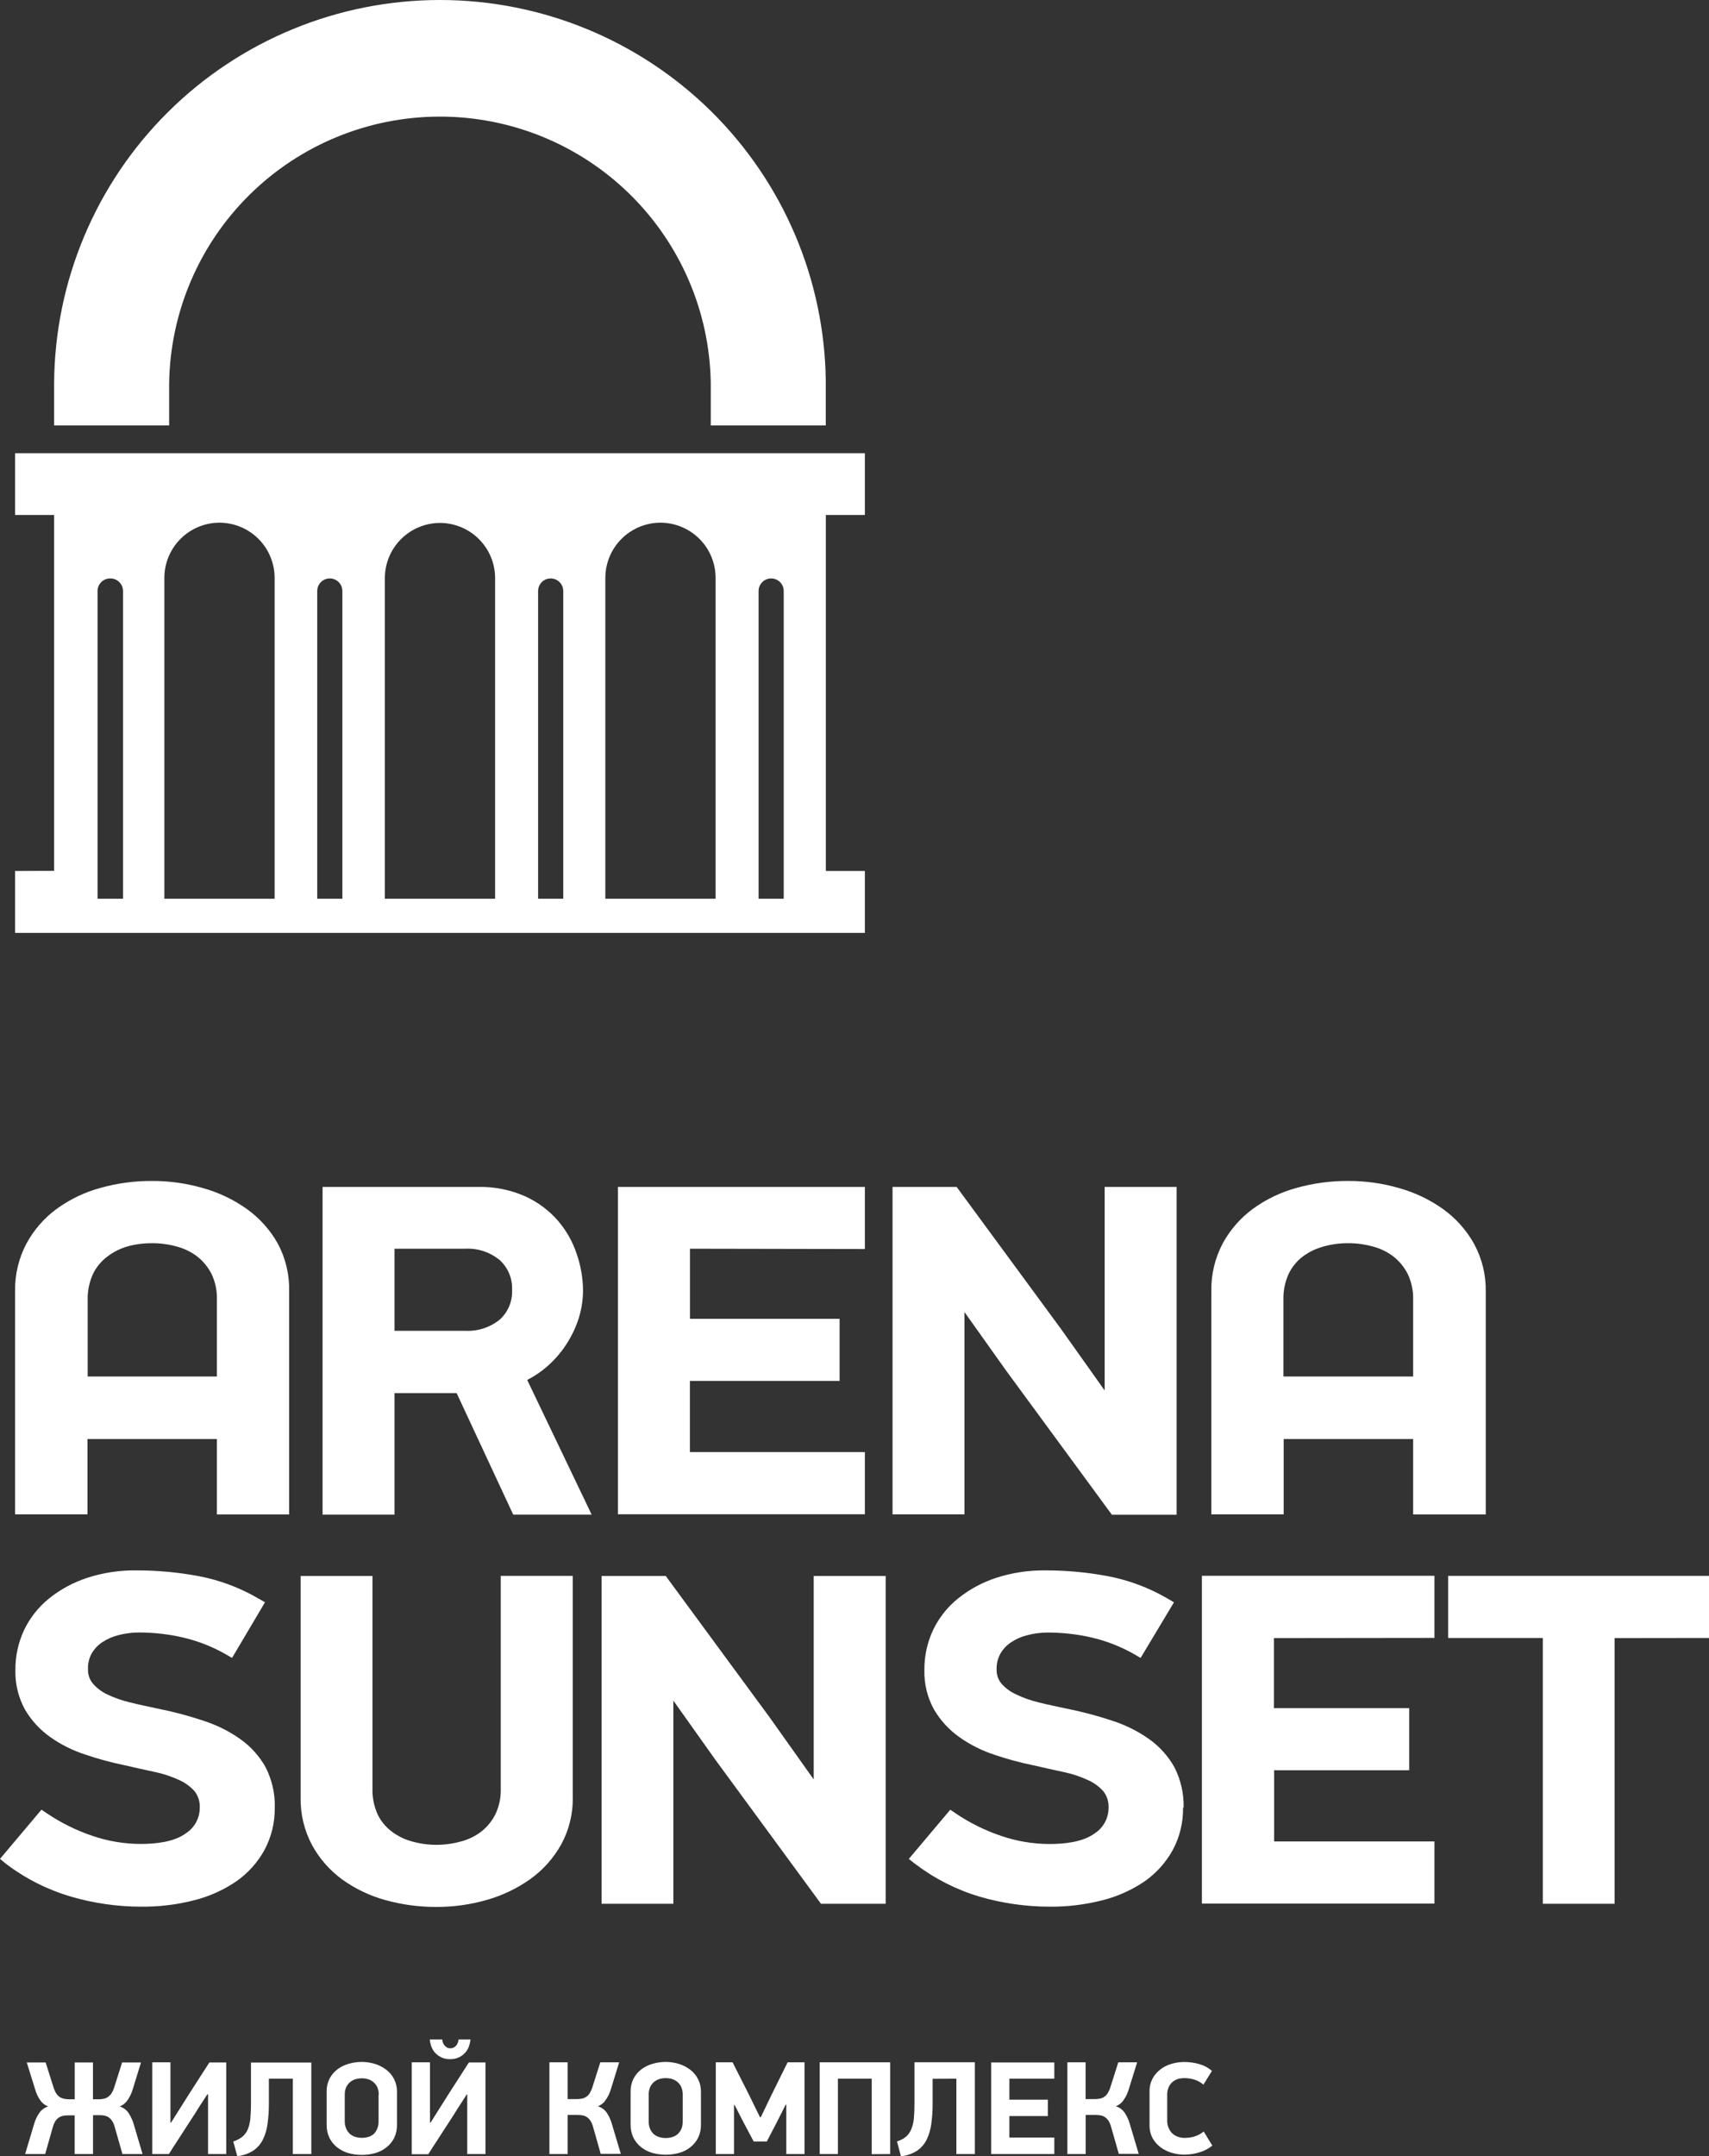 <?xml version="1.0" encoding="UTF-8"?> <svg xmlns="http://www.w3.org/2000/svg" width="138" height="174" viewBox="0 0 138 174" fill="none"><rect x="0" y="0" width="138" height="174" fill="#333333" stroke="none"/> <g clip-path="url(#clip0_246_89)"> <path fill-rule="evenodd" clip-rule="evenodd" d="M1.218 70.288V75.285H69.838V70.288H66.686V41.558H69.838V36.576H1.218V41.558H4.37V70.278L1.218 70.288ZM7.857 72.528H9.933V47.695C9.933 47.56 9.906 47.426 9.853 47.301C9.8 47.177 9.723 47.064 9.626 46.969C9.53 46.875 9.415 46.801 9.289 46.751C9.162 46.702 9.028 46.678 8.892 46.681C8.623 46.681 8.365 46.788 8.174 46.978C7.984 47.168 7.877 47.426 7.877 47.695V72.528H7.857ZM61.215 72.528H63.285V47.695C63.285 47.426 63.178 47.168 62.988 46.978C62.798 46.788 62.539 46.681 62.27 46.681C62.001 46.681 61.743 46.788 61.552 46.978C61.362 47.168 61.255 47.426 61.255 47.695V72.528H61.215ZM43.405 72.528H45.481V47.695C45.481 47.426 45.374 47.168 45.184 46.978C44.993 46.788 44.735 46.681 44.466 46.681C44.197 46.681 43.938 46.788 43.748 46.978C43.558 47.168 43.451 47.426 43.451 47.695V72.528H43.405ZM25.575 72.528H27.646V47.695C27.646 47.426 27.539 47.168 27.349 46.978C27.158 46.788 26.9 46.681 26.631 46.681C26.362 46.681 26.103 46.788 25.913 46.978C25.723 47.168 25.616 47.426 25.616 47.695V72.528H25.575ZM57.783 72.528H48.881V46.626C48.884 45.448 49.354 44.319 50.188 43.486C51.022 42.653 52.153 42.184 53.332 42.181C54.512 42.184 55.643 42.653 56.477 43.486C57.311 44.319 57.781 45.448 57.783 46.626V72.508V72.528ZM39.979 72.528H31.077V46.626C31.085 45.451 31.557 44.328 32.391 43.499C33.224 42.67 34.352 42.204 35.528 42.201C36.704 42.204 37.832 42.67 38.665 43.499C39.499 44.328 39.971 45.451 39.979 46.626V72.508V72.528ZM22.175 72.528H13.272V46.626C13.275 45.448 13.745 44.319 14.579 43.486C15.413 42.653 16.544 42.184 17.723 42.181C18.903 42.184 20.034 42.653 20.868 43.486C21.702 44.319 22.172 45.448 22.175 46.626V72.508V72.528Z" fill="white"></path> <path fill-rule="evenodd" clip-rule="evenodd" d="M35.528 3.2519e-09C43.724 0.002 51.589 3.228 57.42 8.979C63.251 14.73 66.578 22.544 66.681 30.727C66.681 31.741 66.681 32.755 66.681 33.799V34.336H57.393V33.799C57.393 32.82 57.393 31.847 57.393 30.869C57.293 25.135 54.938 19.671 50.837 15.655C46.737 11.64 41.219 9.397 35.475 9.411C29.732 9.424 24.225 11.693 20.143 15.727C16.06 19.761 13.731 25.236 13.658 30.971C13.658 31.913 13.658 32.856 13.658 33.799V34.336H4.37V33.799C4.37 32.846 4.37 31.898 4.37 30.945C4.414 22.723 7.717 14.852 13.555 9.053C19.393 3.255 27.293 -0 35.528 3.2519e-09Z" fill="white"></path> <path fill-rule="evenodd" clip-rule="evenodd" d="M114.11 116.128H103.655V122.21H97.813V104.183C97.792 102.848 98.108 101.528 98.732 100.347C99.332 99.243 100.169 98.286 101.183 97.544C102.246 96.775 103.439 96.205 104.705 95.861C106.058 95.484 107.457 95.296 108.862 95.304C110.257 95.298 111.645 95.493 112.983 95.882C114.257 96.238 115.459 96.812 116.536 97.579C117.562 98.318 118.413 99.273 119.028 100.377C119.671 101.556 119.996 102.882 119.972 104.224V122.215H114.11V116.133V116.128ZM97.158 168.217C96.942 168.034 96.69 167.897 96.417 167.817C96.165 167.744 95.903 167.706 95.641 167.706C95.469 167.704 95.299 167.726 95.133 167.771C94.972 167.82 94.823 167.899 94.692 168.005C94.558 168.118 94.45 168.26 94.377 168.42C94.289 168.616 94.246 168.829 94.25 169.043V171.197C94.255 171.409 94.307 171.617 94.402 171.806C94.478 171.965 94.587 172.107 94.722 172.221C94.853 172.326 95.003 172.405 95.164 172.454C95.328 172.506 95.499 172.532 95.671 172.53C95.927 172.53 96.181 172.494 96.427 172.424C96.71 172.34 96.972 172.2 97.199 172.013L97.894 173.154C97.594 173.396 97.249 173.577 96.879 173.686C96.476 173.817 96.055 173.882 95.631 173.878C95.287 173.879 94.945 173.829 94.615 173.731C94.291 173.637 93.985 173.486 93.712 173.285C93.447 173.087 93.227 172.835 93.067 172.545C92.899 172.224 92.816 171.864 92.824 171.501V168.765C92.817 168.412 92.899 168.064 93.062 167.751C93.219 167.461 93.435 167.207 93.697 167.006C93.964 166.799 94.269 166.645 94.595 166.555C94.924 166.456 95.266 166.404 95.61 166.403C96.029 166.401 96.446 166.459 96.849 166.575C97.224 166.681 97.57 166.867 97.864 167.123L97.158 168.258V168.217ZM86.19 173.833V166.428H87.662V169.398H88.413C88.548 169.398 88.682 169.385 88.814 169.358C88.938 169.337 89.055 169.29 89.159 169.221C89.272 169.145 89.367 169.047 89.439 168.932C89.532 168.783 89.605 168.623 89.657 168.456L90.301 166.428H91.824L91.154 168.582C91.061 168.909 90.913 169.217 90.718 169.495C90.567 169.714 90.353 169.882 90.103 169.976C90.397 170.066 90.652 170.254 90.824 170.508C91.01 170.794 91.151 171.107 91.24 171.436L91.951 173.818H90.342L89.728 171.669C89.683 171.491 89.613 171.32 89.52 171.162C89.447 171.045 89.352 170.944 89.241 170.863C89.135 170.791 89.016 170.741 88.891 170.716C88.753 170.691 88.614 170.679 88.474 170.68H87.667V173.833H86.19ZM80.034 166.444H85.135V167.751H81.506V169.444H84.612V170.767H81.506V172.5H85.135V173.833H80.034V166.428V166.444ZM75.309 167.761V169.723C75.313 170.282 75.277 170.841 75.202 171.395C75.145 171.846 75.014 172.284 74.816 172.692C74.637 173.049 74.368 173.353 74.035 173.574C73.646 173.818 73.207 173.968 72.751 174.015L72.431 172.814C72.701 172.732 72.952 172.6 73.172 172.424C73.36 172.254 73.504 172.042 73.593 171.806C73.702 171.528 73.77 171.236 73.796 170.939C73.827 170.599 73.842 170.204 73.842 169.748V166.423H78.719V173.833H77.227V167.751L75.309 167.761ZM70.391 173.843V167.751H67.66V173.833H66.188V166.428H71.883V173.833L70.391 173.843ZM63.442 169.849L62.757 171.208L61.92 172.819H60.859L60.032 171.263L59.316 169.87H59.27V173.833H57.799V166.428H59.154L60.473 169.033L61.367 170.858H61.433L62.331 168.993L63.6 166.428H64.965V173.833H63.493V169.865L63.442 169.849ZM56.601 171.456C56.608 171.82 56.531 172.18 56.377 172.51C56.23 172.804 56.02 173.064 55.763 173.27C55.495 173.483 55.189 173.641 54.86 173.736C54.141 173.938 53.381 173.938 52.662 173.736C52.334 173.641 52.027 173.483 51.759 173.27C51.502 173.064 51.292 172.804 51.145 172.51C50.991 172.18 50.915 171.82 50.921 171.456V168.765C50.917 168.413 50.997 168.065 51.155 167.751C51.307 167.455 51.524 167.197 51.789 166.996C52.062 166.793 52.37 166.642 52.698 166.55C53.042 166.449 53.4 166.398 53.759 166.398C54.12 166.398 54.479 166.453 54.824 166.56C55.152 166.661 55.46 166.819 55.733 167.026C56.011 167.237 56.234 167.51 56.385 167.824C56.536 168.137 56.61 168.483 56.601 168.831V171.501V171.456ZM55.129 169.043C55.136 168.831 55.096 168.62 55.012 168.425C54.94 168.268 54.834 168.128 54.703 168.015C54.574 167.908 54.425 167.827 54.266 167.776C54.101 167.729 53.93 167.705 53.759 167.706C53.587 167.706 53.416 167.73 53.251 167.776C53.09 167.827 52.94 167.908 52.809 168.015C52.678 168.128 52.573 168.268 52.5 168.425C52.416 168.62 52.376 168.831 52.383 169.043V171.197C52.376 171.411 52.416 171.624 52.5 171.821C52.573 171.981 52.678 172.124 52.809 172.241C52.94 172.347 53.09 172.424 53.251 172.469C53.416 172.516 53.587 172.54 53.759 172.54C53.93 172.541 54.101 172.517 54.266 172.469C54.426 172.424 54.574 172.347 54.703 172.241C54.834 172.124 54.94 171.981 55.012 171.821C55.097 171.624 55.136 171.411 55.129 171.197V169.043ZM44.364 173.833V166.428H45.836V169.398H46.587C46.722 169.398 46.856 169.384 46.988 169.358C47.111 169.336 47.228 169.289 47.333 169.221C47.446 169.145 47.541 169.047 47.612 168.932C47.704 168.782 47.777 168.622 47.831 168.456L48.475 166.428H49.998L49.333 168.582C49.24 168.91 49.09 169.218 48.891 169.495C48.744 169.715 48.531 169.883 48.282 169.976C48.575 170.068 48.829 170.255 49.003 170.508C49.187 170.795 49.328 171.107 49.419 171.436L50.13 173.818H48.506L47.897 171.669C47.852 171.491 47.782 171.32 47.688 171.162C47.614 171.046 47.52 170.945 47.409 170.863C47.303 170.791 47.184 170.741 47.059 170.716C46.92 170.691 46.779 170.679 46.638 170.68H45.836V173.833H44.364ZM37.695 169.018L36.964 170.143C36.883 170.28 36.776 170.442 36.649 170.65L36.238 171.289C36.086 171.517 35.934 171.755 35.776 171.998L35.32 172.703C35.172 172.936 35.035 173.144 34.904 173.341L34.584 173.848H33.249V166.428H34.721V171.299H34.767L36.289 168.886L37.862 166.444H39.202V173.833H37.73V169.018H37.695ZM36.345 166.175C36.083 166.185 35.822 166.128 35.589 166.008C35.394 165.909 35.221 165.771 35.081 165.602C34.963 165.449 34.871 165.278 34.807 165.096C34.756 164.93 34.72 164.761 34.7 164.589H35.716C35.717 164.668 35.731 164.747 35.756 164.822C35.786 164.904 35.829 164.981 35.883 165.05C35.935 165.123 36.003 165.183 36.081 165.227C36.166 165.276 36.262 165.3 36.36 165.298C36.463 165.3 36.564 165.276 36.654 165.227C36.734 165.184 36.804 165.123 36.858 165.05C36.912 164.982 36.953 164.905 36.979 164.822C37.009 164.748 37.024 164.669 37.025 164.589H37.999C37.974 164.76 37.935 164.93 37.883 165.096C37.823 165.28 37.73 165.452 37.609 165.602C37.469 165.77 37.296 165.908 37.101 166.008C36.866 166.127 36.604 166.184 36.34 166.175H36.345ZM32.056 171.471C32.063 171.835 31.987 172.195 31.833 172.525C31.685 172.82 31.476 173.079 31.219 173.285C30.951 173.498 30.644 173.656 30.315 173.752C29.597 173.953 28.836 173.953 28.118 173.752C27.789 173.656 27.482 173.498 27.214 173.285C26.957 173.079 26.748 172.82 26.6 172.525C26.446 172.195 26.37 171.835 26.377 171.471V168.765C26.372 168.413 26.452 168.065 26.61 167.751C26.763 167.455 26.98 167.197 27.245 166.996C27.517 166.793 27.825 166.642 28.153 166.55C28.498 166.449 28.855 166.398 29.214 166.398C29.575 166.398 29.935 166.453 30.28 166.56C30.608 166.661 30.915 166.819 31.188 167.026C31.457 167.23 31.675 167.493 31.826 167.794C31.976 168.096 32.055 168.428 32.056 168.765V171.436V171.471ZM30.584 169.059C30.592 168.847 30.552 168.635 30.468 168.44C30.395 168.283 30.289 168.143 30.158 168.03C30.029 167.923 29.881 167.843 29.721 167.792C29.556 167.745 29.386 167.721 29.214 167.721C29.042 167.722 28.872 167.745 28.706 167.792C28.545 167.842 28.396 167.923 28.265 168.03C28.134 168.143 28.028 168.283 27.955 168.44C27.871 168.635 27.831 168.847 27.838 169.059V171.213C27.839 171.417 27.882 171.619 27.965 171.806C28.038 171.966 28.144 172.109 28.275 172.226C28.405 172.332 28.555 172.409 28.717 172.454C28.882 172.501 29.052 172.524 29.224 172.525C29.396 172.525 29.567 172.501 29.732 172.454C29.891 172.409 30.04 172.331 30.168 172.226C30.29 172.107 30.387 171.964 30.452 171.806C30.537 171.609 30.577 171.396 30.569 171.182V169.028L30.584 169.059ZM21.712 167.751V169.712C21.716 170.272 21.681 170.831 21.606 171.385C21.551 171.836 21.421 172.275 21.22 172.682C21.041 173.039 20.771 173.343 20.439 173.564C20.052 173.807 19.614 173.958 19.16 174.005L18.835 172.819C19.104 172.737 19.356 172.605 19.576 172.429C19.766 172.267 19.916 172.062 20.012 171.831C20.123 171.554 20.192 171.262 20.215 170.964C20.246 170.625 20.266 170.229 20.266 169.773V166.449H25.138V173.833H23.646V167.751H21.712ZM16.749 169.003L16.018 170.128L15.703 170.635C15.576 170.833 15.439 171.045 15.287 171.273L14.83 171.983C14.668 172.226 14.516 172.459 14.373 172.687C14.231 172.915 14.089 173.128 13.957 173.326L13.638 173.833H12.293V166.428H13.764V171.299H13.81L15.333 168.886L16.906 166.444H18.271V173.833H16.8V169.018L16.749 169.003ZM6.03 173.833V170.711H5.522C5.381 170.709 5.24 170.721 5.101 170.746C4.974 170.772 4.853 170.822 4.745 170.893C4.632 170.974 4.536 171.075 4.461 171.192C4.368 171.351 4.298 171.521 4.253 171.699L3.649 173.833H2.03L2.741 171.451C2.831 171.121 2.975 170.807 3.167 170.523C3.341 170.27 3.595 170.083 3.888 169.991C3.637 169.901 3.42 169.734 3.269 169.515C3.07 169.241 2.924 168.934 2.837 168.608L2.162 166.444H3.685L4.329 168.471C4.381 168.64 4.454 168.802 4.548 168.952C4.622 169.065 4.719 169.161 4.832 169.236C4.939 169.303 5.058 169.349 5.182 169.373C5.316 169.4 5.452 169.414 5.588 169.413H6.035V166.444H7.507V169.413H7.958C8.093 169.414 8.227 169.4 8.359 169.373C8.483 169.352 8.6 169.305 8.704 169.236C8.817 169.161 8.914 169.065 8.989 168.952C9.087 168.804 9.164 168.641 9.217 168.471L9.861 166.444H11.384L10.719 168.608C10.623 168.932 10.474 169.239 10.278 169.515C10.127 169.733 9.912 169.899 9.664 169.991C9.957 170.081 10.212 170.269 10.384 170.523C10.57 170.81 10.712 171.122 10.806 171.451L11.511 173.833H9.887L9.273 171.684C9.228 171.506 9.158 171.335 9.065 171.177C8.993 171.06 8.898 170.958 8.786 170.878C8.681 170.805 8.561 170.755 8.435 170.731C8.298 170.706 8.159 170.694 8.019 170.696H7.512V173.833H6.03ZM42.572 111.364L47.775 122.23H41.441L36.873 112.424H31.858V122.23H26.047V95.785H38.573C39.889 95.752 41.196 96.01 42.4 96.54C43.414 96.998 44.318 97.669 45.049 98.507C45.729 99.297 46.246 100.213 46.572 101.203C46.897 102.144 47.069 103.132 47.079 104.127C47.077 104.89 46.96 105.649 46.734 106.378C46.494 107.13 46.152 107.846 45.719 108.506C45.285 109.173 44.759 109.775 44.156 110.295C43.681 110.708 43.158 111.061 42.598 111.349L42.572 111.364ZM31.858 100.772V107.396H37.558C38.575 107.452 39.575 107.126 40.365 106.484C40.693 106.183 40.952 105.814 41.122 105.402C41.292 104.991 41.37 104.547 41.349 104.102C41.37 103.654 41.292 103.207 41.122 102.793C40.952 102.378 40.694 102.005 40.365 101.7C39.579 101.049 38.577 100.718 37.558 100.772H31.858ZM55.713 100.772V106.428H67.797V111.44H55.708V117.183H69.837V122.2H49.896V95.785H69.837V100.798L55.713 100.772ZM77.877 105.84V122.21H72.071V95.785H77.248L85.647 107.209L89.2 112.211V95.785H95.011V122.24H89.784L81.262 110.635L77.872 105.871L77.877 105.84ZM22.185 145.878C22.205 147.074 21.916 148.256 21.347 149.309C20.789 150.318 20.006 151.185 19.058 151.843C18.016 152.546 16.858 153.06 15.637 153.363C14.251 153.714 12.825 153.884 11.394 153.87C9.472 153.869 7.56 153.594 5.715 153.054C3.835 152.5 2.07 151.61 0.508 150.429L0 150.013L3.35 146.04L3.812 146.354C4.95 147.119 6.186 147.728 7.486 148.163C8.73 148.587 10.035 148.804 11.349 148.807C12.531 148.807 14.059 148.665 15.038 147.93C15.373 147.707 15.647 147.406 15.838 147.053C16.028 146.699 16.128 146.304 16.13 145.903C16.157 145.429 16.017 144.961 15.734 144.58C15.389 144.186 14.963 143.871 14.485 143.658C13.858 143.365 13.199 143.146 12.521 143.004C11.694 142.827 10.871 142.644 10.065 142.457C8.988 142.238 7.927 141.95 6.887 141.595C5.88 141.27 4.927 140.795 4.06 140.186C3.237 139.603 2.545 138.854 2.03 137.987C1.485 137.003 1.213 135.892 1.243 134.769C1.235 133.656 1.474 132.555 1.944 131.545C2.421 130.552 3.115 129.677 3.974 128.986C4.892 128.252 5.936 127.691 7.055 127.329C8.333 126.915 9.67 126.713 11.014 126.731C12.697 126.729 14.378 126.884 16.033 127.192C17.73 127.513 19.359 128.122 20.85 128.991L21.398 129.305L18.738 133.795L18.231 133.502C17.134 132.875 15.95 132.414 14.719 132.133C13.586 131.877 12.429 131.746 11.267 131.743C10.706 131.74 10.147 131.808 9.603 131.946C9.13 132.059 8.68 132.253 8.273 132.518C7.917 132.752 7.62 133.064 7.405 133.431C7.191 133.821 7.087 134.263 7.106 134.708C7.089 135.119 7.222 135.523 7.481 135.843C7.797 136.214 8.188 136.514 8.628 136.725C9.215 137.008 9.831 137.227 10.466 137.379C11.211 137.566 11.988 137.723 12.739 137.885C13.989 138.134 15.221 138.46 16.429 138.864C17.497 139.207 18.507 139.711 19.424 140.359C20.26 140.956 20.954 141.731 21.454 142.629C21.967 143.639 22.22 144.761 22.19 145.893L22.185 145.878ZM46.252 145.036C46.275 146.368 45.952 147.683 45.313 148.853C44.703 149.948 43.859 150.896 42.841 151.63C41.778 152.388 40.591 152.959 39.334 153.317C38.005 153.702 36.627 153.895 35.243 153.89C33.849 153.897 32.461 153.711 31.117 153.338C29.861 152.992 28.677 152.426 27.62 151.665C26.614 150.929 25.784 149.978 25.189 148.883C24.566 147.71 24.252 146.399 24.276 145.072V127.182H30.077V144.332C30.056 145.05 30.198 145.764 30.493 146.42C30.753 146.96 31.137 147.431 31.615 147.793C32.107 148.168 32.667 148.443 33.264 148.604C33.913 148.789 34.584 148.881 35.259 148.878C35.926 148.876 36.59 148.784 37.233 148.604C37.83 148.449 38.389 148.175 38.877 147.798C39.35 147.423 39.734 146.949 40.004 146.41C40.311 145.761 40.459 145.049 40.436 144.332V127.172H46.247V145.026L46.252 145.036ZM54.373 137.262V153.637H48.577V127.182H53.759L62.153 138.6L65.706 143.602V127.182H71.517V153.637H66.295L57.778 142.031L54.388 137.262H54.373ZM95.529 145.878C95.549 147.074 95.261 148.256 94.692 149.309C94.134 150.318 93.351 151.185 92.403 151.843C91.36 152.545 90.202 153.06 88.982 153.363C87.595 153.713 86.169 153.884 84.739 153.87C82.822 153.866 80.915 153.592 79.075 153.054C77.203 152.491 75.448 151.596 73.893 150.414L73.385 150.018L76.735 146.045L77.197 146.359C78.335 147.124 79.571 147.733 80.871 148.168C82.115 148.592 83.42 148.809 84.734 148.812C85.916 148.812 87.444 148.67 88.424 147.935C88.758 147.713 89.032 147.411 89.223 147.058C89.413 146.704 89.513 146.309 89.515 145.908C89.542 145.434 89.402 144.966 89.119 144.585C88.775 144.191 88.349 143.876 87.87 143.663C87.243 143.37 86.584 143.151 85.906 143.009C85.079 142.832 84.257 142.649 83.45 142.462C82.373 142.244 81.312 141.956 80.272 141.6C79.271 141.272 78.325 140.796 77.466 140.186C76.642 139.604 75.95 138.854 75.436 137.987C74.887 137.005 74.613 135.893 74.644 134.769C74.632 133.655 74.872 132.554 75.344 131.545C75.82 130.55 76.513 129.676 77.374 128.986C78.291 128.253 79.334 127.692 80.45 127.329C81.73 126.916 83.069 126.714 84.414 126.731C86.098 126.729 87.778 126.884 89.433 127.192C91.131 127.514 92.762 128.122 94.255 128.991L94.798 129.305L92.103 133.795L91.596 133.502C90.505 132.878 89.329 132.418 88.104 132.138C86.973 131.882 85.817 131.751 84.658 131.748C84.095 131.744 83.534 131.812 82.988 131.951C82.515 132.064 82.065 132.258 81.658 132.523C81.302 132.757 81.005 133.069 80.79 133.436C80.571 133.825 80.462 134.266 80.475 134.713C80.459 135.124 80.592 135.528 80.851 135.848C81.176 136.223 81.578 136.523 82.028 136.73C82.616 137.013 83.232 137.232 83.866 137.384C84.612 137.571 85.388 137.728 86.14 137.89C87.385 138.138 88.614 138.463 89.819 138.864C90.886 139.207 91.894 139.711 92.809 140.359C93.645 140.956 94.339 141.731 94.839 142.629C95.352 143.639 95.605 144.761 95.575 145.893L95.529 145.878ZM102.868 132.194V137.85H113.79V142.862H102.883V148.604H115.831V153.622H97.052V127.167H115.831V132.179L102.868 132.194ZM130.377 132.194V153.637H124.581V132.184H116.937V127.172H138V132.184L130.377 132.194ZM17.515 116.128H7.065V122.21H1.218V104.183C1.196 102.847 1.514 101.527 2.142 100.347C2.74 99.242 3.578 98.285 4.593 97.544C5.657 96.775 6.853 96.204 8.121 95.861C9.474 95.484 10.873 95.296 12.277 95.304C13.672 95.298 15.06 95.493 16.399 95.882C17.672 96.238 18.875 96.812 19.951 97.579C20.977 98.318 21.828 99.273 22.443 100.377C23.072 101.56 23.383 102.885 23.347 104.224V122.215H17.515V116.133V116.128ZM7.065 111.086H17.515V104.908C17.539 104.186 17.392 103.468 17.084 102.815C16.808 102.27 16.419 101.792 15.942 101.411C15.448 101.033 14.884 100.758 14.282 100.6C13.635 100.418 12.965 100.326 12.293 100.326C11.607 100.322 10.924 100.413 10.262 100.595C9.67 100.772 9.116 101.057 8.628 101.436C8.148 101.804 7.762 102.28 7.501 102.825C7.203 103.485 7.059 104.204 7.08 104.928V111.086H7.065ZM103.655 111.086H114.11V104.908C114.133 104.185 113.983 103.468 113.674 102.815C113.4 102.269 113.01 101.79 112.532 101.411C112.039 101.034 111.477 100.759 110.877 100.6C110.228 100.418 109.557 100.326 108.882 100.326C108.196 100.321 107.513 100.414 106.852 100.6C106.249 100.764 105.682 101.041 105.183 101.416C104.703 101.784 104.317 102.26 104.056 102.805C103.758 103.465 103.614 104.184 103.635 104.908V111.065L103.655 111.086Z" fill="white"></path> </g> <defs> <clipPath id="clip0_246_89"> <rect width="138" height="174" fill="white"></rect> </clipPath> </defs> </svg> 